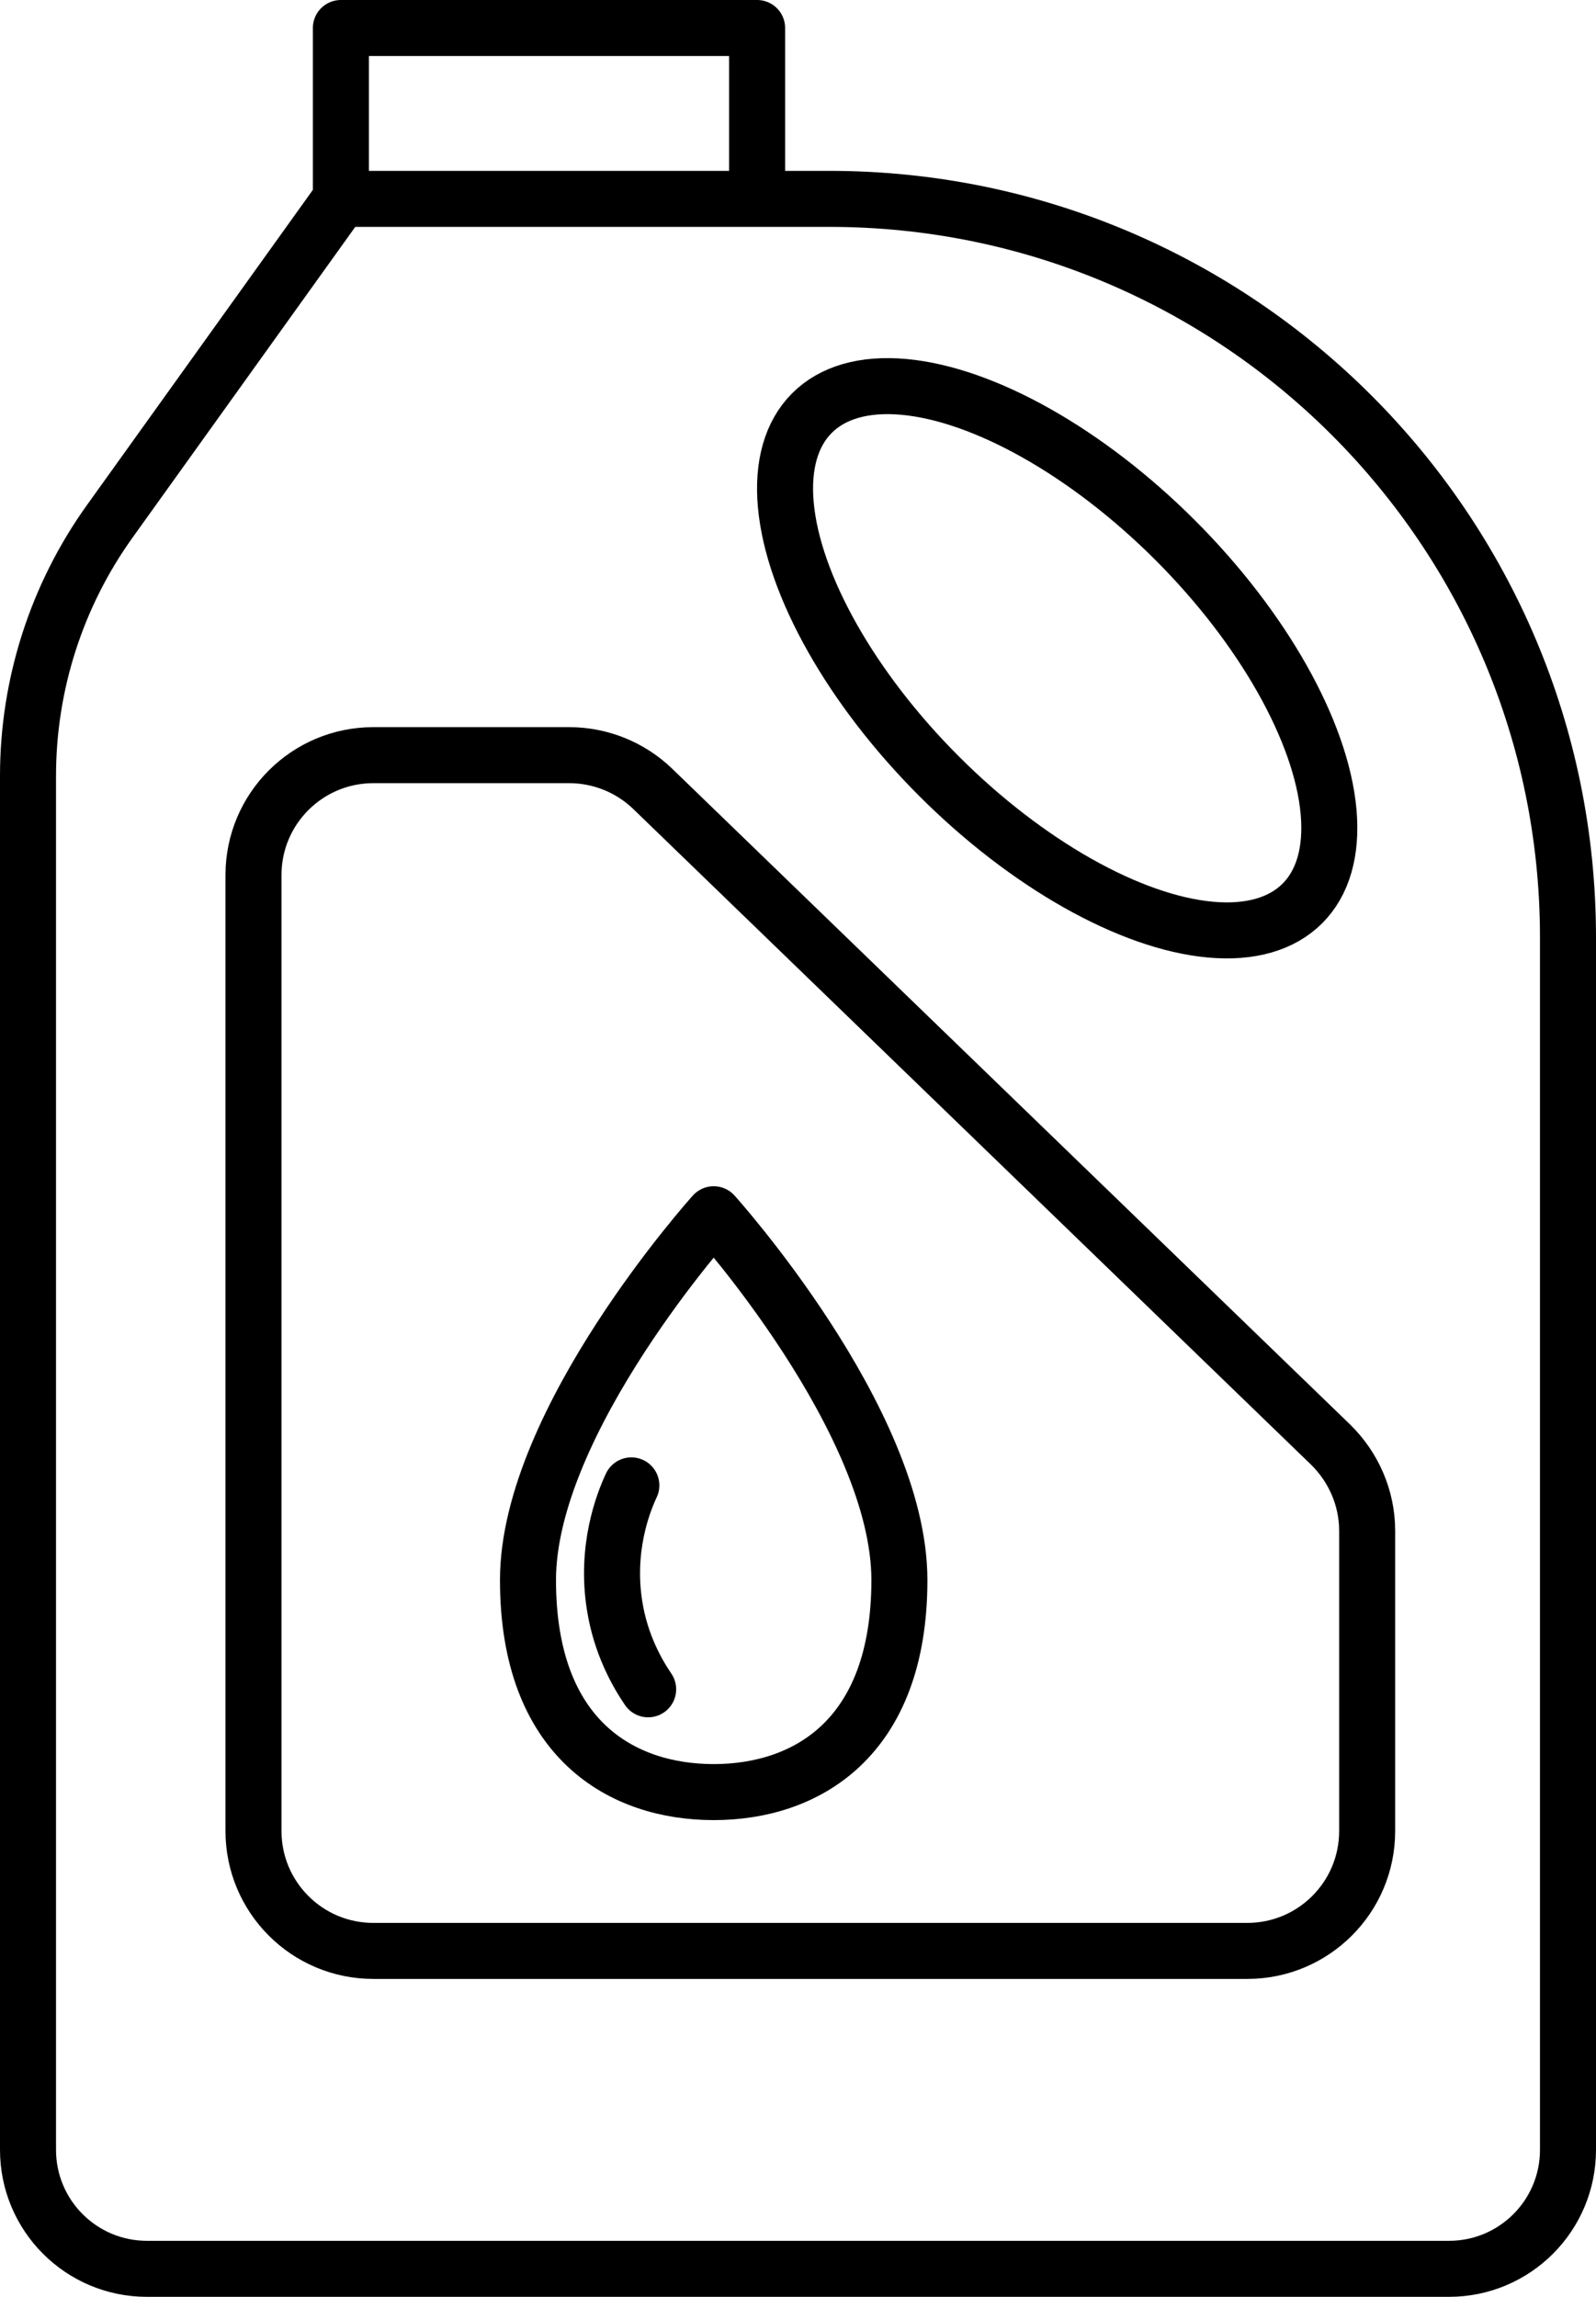 <?xml version="1.0" encoding="UTF-8"?>
<svg id="_レイヤー_2" data-name="レイヤー 2" xmlns="http://www.w3.org/2000/svg" viewBox="0 0 56.98 82">
  <defs>
    <style>
      .cls-1 {
        fill: none;
        stroke: #000;
        stroke-linecap: round;
        stroke-linejoin: round;
        stroke-width: 2px;
      }
    </style>
  </defs>
  <g id="common">
    <g>
      <g>
        <g>
          <path class="cls-1" d="M51.73,81H5.25c-2.35,0-4.25-1.9-4.25-4.25V27.7c0-3.26,1.02-6.44,2.92-9.09L12.17,7.1h17.44c14.56,0,26.37,11.81,26.37,26.37v43.28c0,2.35-1.9,4.25-4.25,4.25Z"/>
          <polyline class="cls-1" points="12.17 6.84 12.17 1 27.03 1 27.03 6.84"/>
          <ellipse class="cls-1" cx="37.74" cy="23.5" rx="5.96" ry="12.38" transform="translate(-5.56 33.57) rotate(-45)"/>
        </g>
        <path class="cls-1" d="M23.3,28.16l24.2,23.41c.83.81,1.31,1.92,1.31,3.08v10.72c0,2.37-1.92,4.28-4.28,4.28H13.33c-2.37,0-4.28-1.92-4.28-4.28V31.24c0-2.37,1.92-4.28,4.28-4.28h6.99c1.11,0,2.18.43,2.98,1.2Z"/>
      </g>
      <g>
        <path class="cls-1" d="M32.11,56.41c0,5.7-3.37,7.57-6.63,7.57s-6.63-1.87-6.63-7.57,6.63-13.06,6.63-13.06c0,0,6.63,7.36,6.63,13.06Z"/>
        <path class="cls-1" d="M22.54,53.03c-.3.64-.92,2.25-.6,4.28.22,1.41.82,2.44,1.2,3"/>
      </g>
    </g>
  </g>
</svg>